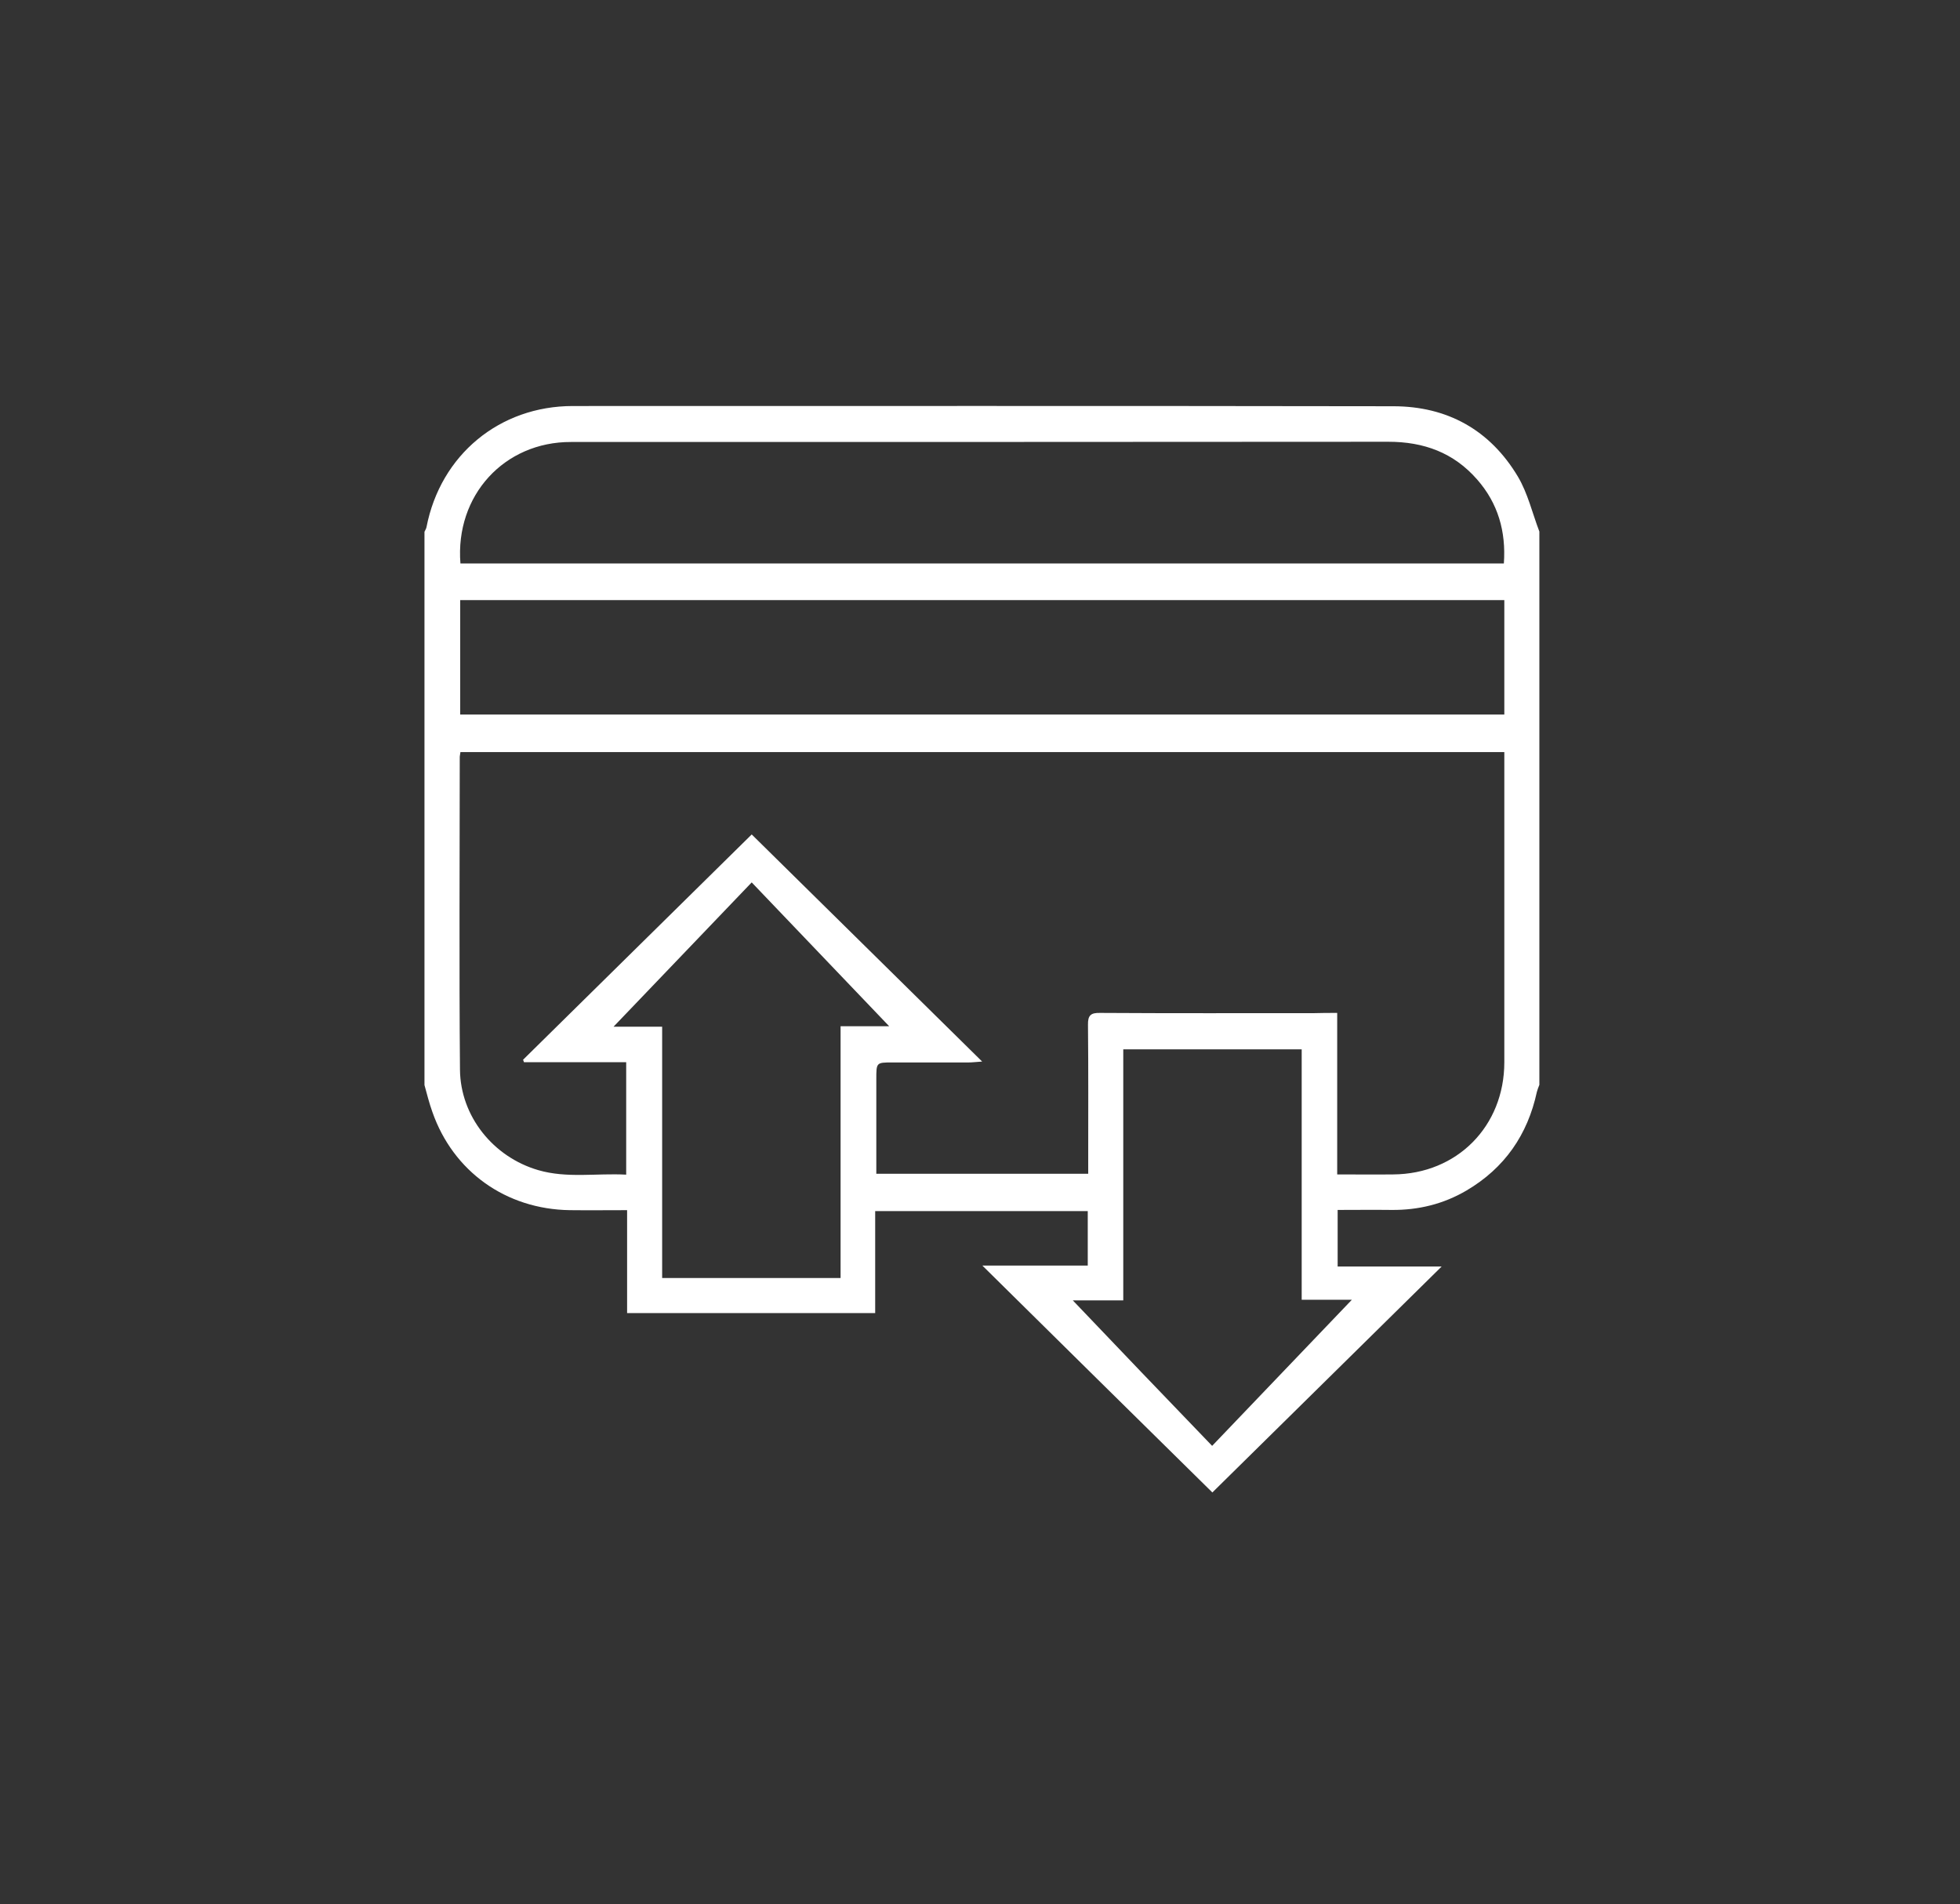 <?xml version="1.0" encoding="utf-8"?>
<!-- Generator: Adobe Illustrator 18.0.0, SVG Export Plug-In . SVG Version: 6.00 Build 0)  -->
<!DOCTYPE svg PUBLIC "-//W3C//DTD SVG 1.1//EN" "http://www.w3.org/Graphics/SVG/1.1/DTD/svg11.dtd">
<svg version="1.1" id="Layer_1" xmlns="http://www.w3.org/2000/svg" xmlns:xlink="http://www.w3.org/1999/xlink" x="0px" y="0px"
	 viewBox="0 0 866.7 841.9" enable-background="new 0 0 866.7 841.9" xml:space="preserve">
<rect x="0" y="0" width="866.7" height="841.9" fill="#333333" stroke="none"/>
<g>
	<path fill="#FFFFFF" d="M680.7,235c0,81.5,0,163,0,244.6c-0.4,1-0.8,2-1.1,3.1c-4.1,19-14.3,33.7-31.1,43.6
		c-10.2,6-21.3,8.7-33.1,8.6c-8-0.1-16,0-23.9,0c0,8.6,0,16.5,0,25c15.3,0,30.2,0,46,0c-34.3,33.8-67.8,66.8-101.4,99.9
		c-33.9-33.4-67.3-66.3-101.7-100.3c16.5,0,31.4,0,46.6,0c0-8.3,0-16.1,0-24.1c-31.3,0-62.4,0-94,0c0,15.3,0,30.1,0,45.1
		c-36.7,0-73.1,0-109.7,0c0-15.2,0-30,0-45.5c-8.7,0-17,0.1-25.3,0c-28.3-0.4-51.6-17.1-60.8-43.4c-1.4-3.9-2.4-7.9-3.5-11.9
		c0-81.5,0-163,0-244.6c0.3-0.7,0.8-1.4,0.9-2.1c6.2-31.9,32.3-53.5,64.7-53.5c120.9,0,241.9-0.1,362.8,0.1
		c23.9,0,42.8,10.5,55.1,31.1C675.6,218.1,677.6,226.9,680.7,235z M591.3,447.8c0,12.3,0,24,0,35.6c0,11.8,0,23.6,0,35.8
		c8.8,0,16.8,0.1,24.8,0c28.2-0.2,49.1-21.3,49.1-49.6c0-44,0-87.9,0-131.9c0-1.7,0-3.4,0-5.2c-154.3,0-307.9,0-461.6,0
		c-0.1,1-0.3,1.6-0.3,2.2c0,46.1-0.3,92.1,0.1,138.2c0.2,20.6,14.7,38.6,34.6,44.4c12.7,3.7,25.7,1.3,38.9,2c0-16.8,0-32.9,0-49.7
		c-15.2,0-30.2,0-45.2,0c-0.1-0.4-0.3-0.8-0.4-1.1c33.6-33.1,67.2-66.2,101.1-99.6c34,33.5,67.5,66.5,101.9,100.4
		c-2.9,0.2-4.4,0.4-6,0.4c-11.2,0-22.5,0-33.7,0c-7.1,0-7.1,0-7.1,7.4c0,12.2,0,24.4,0,36.6c0,1.7,0,3.4,0,5.2c31.5,0,62.4,0,93.7,0
		c0-2.1,0-3.9,0-5.6c0-20.1,0.1-40.1-0.1-60.2c-0.1-4.3,1.3-5.4,5.4-5.3c31.6,0.2,63.2,0.1,94.8,0.1
		C584.4,447.8,587.6,447.8,591.3,447.8z M203.6,249.1c153.9,0,307.5,0,461.4,0c1-14.2-2.6-26.6-11.8-37.1
		c-10.4-11.9-23.6-16.7-39.3-16.7c-120.5,0.1-240.9,0.1-361.4,0.1C223,195.3,201.2,219,203.6,249.1z M665.2,265.3
		c-154.3,0-308,0-461.7,0c0,17.1,0,33.9,0,50.6c154.1,0,307.8,0,461.7,0C665.2,298.9,665.2,282.2,665.2,265.3z M536,639.2
		c21.4-22.4,41.7-43.6,61.8-64.6c-6.6,0-14.3,0-22.2,0c0-37.2,0-73.9,0-110.7c-26.4,0-52.5,0-78.9,0c0,37.1,0,73.8,0,111
		c-8,0-15.5,0-22.3,0C494.5,596,514.8,617.2,536,639.2z M292.8,453.9c0,37.3,0,74.2,0,111.1c26.6,0,52.5,0,78.9,0
		c0-37,0-73.9,0-111.3c8,0,15.6,0,21.5,0c-19.8-20.7-40-41.8-60.8-63.6c-21,21.9-41.2,43-61.1,63.8
		C277.5,453.9,284.8,453.9,292.8,453.9z"/>
</g>
</svg>
